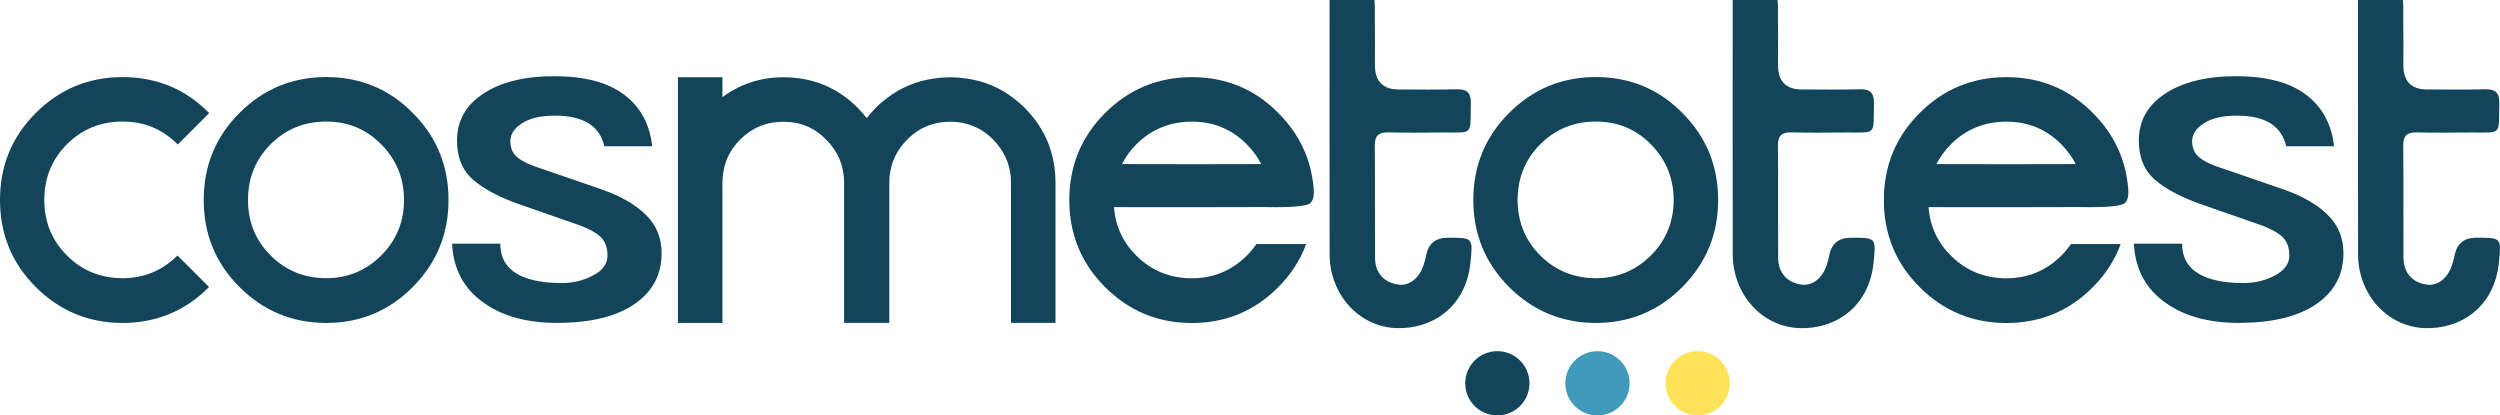 <?xml version="1.0" encoding="UTF-8"?>
<svg xmlns="http://www.w3.org/2000/svg" id="Calque_2" data-name="Calque 2" viewBox="0 0 951.82 158.16">
  <defs>
    <style>
      .cls-1 {
        fill: #ffe258;
      }

      .cls-2 {
        fill: #409aba;
      }

      .cls-3 {
        fill-rule: evenodd;
      }

      .cls-3, .cls-4 {
        fill: #124559;
      }
    </style>
  </defs>
  <g id="Calque_1-2" data-name="Calque 1">
    <path class="cls-4" d="M46.65,105.91c-8.32,0-15.4-2.87-21.15-8.63-5.75-5.75-8.63-12.75-8.63-21.15s2.88-15.47,8.63-21.22c5.75-5.75,12.83-8.63,21.15-8.63s15.24,2.88,20.99,8.71c.01.01.02.02.03.04l11.97-11.97s-.02-.02-.03-.03c-9.02-9.17-20.06-13.68-32.96-13.68s-23.95,4.58-33.04,13.68C4.51,52.12,0,63.15,0,76.14s4.51,24.03,13.6,33.12c9.1,9.1,20.14,13.69,33.04,13.69s23.93-4.58,32.94-13.67l-12.01-12.01c-5.74,5.71-12.72,8.65-20.92,8.65Z"></path>
    <path class="cls-4" d="M124.2,29.34c-12.98,0-23.95,4.58-33.04,13.68-9.09,9.1-13.6,20.14-13.6,33.12s4.51,24.03,13.6,33.12c9.1,9.1,20.14,13.69,33.04,13.69s23.95-4.59,32.96-13.69c9.02-9.09,13.6-20.13,13.6-33.12s-4.51-24.02-13.6-33.12c-9.02-9.17-20.06-13.68-32.96-13.68ZM145.19,97.21c-5.75,5.75-12.75,8.7-20.99,8.7s-15.4-2.87-21.15-8.63c-5.75-5.75-8.63-12.75-8.63-21.15s2.88-15.47,8.63-21.22c5.75-5.75,12.83-8.63,21.15-8.63s15.24,2.88,20.99,8.71c5.75,5.83,8.63,12.91,8.63,21.15s-2.88,15.32-8.63,21.07Z"></path>
    <path class="cls-4" d="M607.58,29.34c-12.98,0-23.95,4.58-33.04,13.68-9.09,9.1-13.6,20.14-13.6,33.12s4.51,24.03,13.6,33.12c9.09,9.1,20.13,13.69,33.04,13.69s23.95-4.59,32.96-13.69c9.02-9.09,13.6-20.13,13.6-33.12s-4.51-24.02-13.6-33.12c-9.02-9.17-20.06-13.68-32.96-13.68ZM628.58,97.21c-5.75,5.75-12.75,8.7-20.99,8.7s-15.4-2.87-21.15-8.63c-5.75-5.75-8.63-12.75-8.63-21.15s2.88-15.47,8.63-21.22c5.75-5.75,12.83-8.63,21.15-8.63s15.24,2.88,20.99,8.71c5.75,5.83,8.63,12.91,8.63,21.15s-2.88,15.32-8.63,21.07Z"></path>
    <path class="cls-4" d="M390.24,41.16c-1.53-1.55-3.15-2.89-4.81-4.13-5.11-3.81-10.85-6.17-17.22-7.1-.19-.03-.38-.05-.57-.08-.78-.11-1.56-.2-2.36-.27-1.15-.09-2.3-.15-3.49-.15h-.03c-1.19,0-2.34.07-3.49.15-.79.07-1.58.16-2.36.27-.19.03-.38.05-.57.08-6.37.93-12.11,3.3-17.22,7.1-1.66,1.24-3.28,2.59-4.81,4.13-1.21,1.23-2.3,2.51-3.32,3.81-1.02-1.31-2.11-2.58-3.32-3.81-7.77-7.85-17.26-11.74-28.45-11.74-8.55,0-16.25,2.49-23.17,7.54v-7.54h-16.95v93.52h16.95v-53.34c0-6.45,2.26-11.97,6.76-16.48,4.51-4.51,10.03-6.76,16.48-6.76s11.82,2.26,16.32,6.84c4.51,4.59,6.76,10.03,6.76,16.4v53.33h.27s16.95,0,16.95,0v-53.34c0-.8.04-1.59.1-2.36.5-5.37,2.71-10.03,6.66-14.04,1.69-1.72,3.51-3.11,5.46-4.18h0c.15-.08.3-.14.45-.22,3.16-1.61,6.66-2.43,10.49-2.44,3.83.01,7.33.84,10.49,2.44.15.07.3.14.45.21,0,0,0,0,0,0,1.95,1.07,3.77,2.46,5.46,4.18,3.94,4.01,6.16,8.67,6.66,14.04.07.77.1,1.56.1,2.36v53.34h16.95v-53.18c0-11.27-3.89-20.75-11.66-28.61Z"></path>
    <path class="cls-4" d="M230.13,55.85c-1.71-7.85-7.93-11.82-18.81-11.82-5.36,0-9.48.93-12.52,2.87-2.95,1.87-4.51,4.2-4.51,6.84s.93,4.82,2.88,6.3c1.95,1.56,4.98,2.95,9.02,4.2l22.15,7.62c7.54,2.56,13.37,5.83,17.41,9.79,4.12,3.96,6.14,8.86,6.14,14.77,0,8.16-3.42,14.62-10.34,19.36-6.92,4.74-16.71,7.15-29.54,7.15-11.27,0-20.45-2.49-27.45-7.39-7.85-5.36-11.97-12.98-12.44-22.78h18.35c0,7.39,4.35,12.05,13.06,13.99,2.65.62,6.07,1.01,10.34,1.01s8.24-.93,11.9-2.88c3.65-1.87,5.52-4.43,5.52-7.62s-1.01-5.67-2.95-7.38c-2.02-1.71-5.21-3.34-9.72-4.82l-20.29-7.07c-7.85-2.72-13.84-5.83-18.04-9.41-4.2-3.58-6.3-8.63-6.3-15.01,0-7.46,3.27-13.45,9.87-17.8,6.69-4.51,15.79-6.76,27.21-6.76s20.29,2.33,26.51,7c6.22,4.66,9.8,11.19,10.73,19.67h-18.2v.16h0Z"></path>
    <path class="cls-4" d="M870.45,55.85c-1.71-7.85-7.93-11.82-18.81-11.82-5.36,0-9.48.93-12.52,2.87-2.95,1.87-4.51,4.2-4.51,6.84s.93,4.82,2.88,6.3c1.95,1.56,4.98,2.95,9.02,4.2l22.15,7.62c7.54,2.56,13.37,5.83,17.41,9.79,4.12,3.96,6.14,8.86,6.14,14.77,0,8.16-3.42,14.62-10.34,19.36-6.92,4.74-16.71,7.15-29.54,7.15-11.27,0-20.45-2.49-27.45-7.39-7.85-5.36-11.97-12.98-12.44-22.78h18.35c0,7.39,4.35,12.05,13.06,13.99,2.65.62,6.07,1.01,10.34,1.01s8.24-.93,11.9-2.88c3.65-1.87,5.52-4.43,5.52-7.62s-1.01-5.67-2.95-7.38c-2.02-1.71-5.21-3.34-9.72-4.82l-20.29-7.07c-7.85-2.72-13.84-5.83-18.04-9.41-4.2-3.58-6.3-8.63-6.3-15.01,0-7.46,3.27-13.45,9.87-17.8,6.69-4.51,15.79-6.76,27.21-6.76s20.29,2.33,26.51,7c6.22,4.66,9.8,11.19,10.73,19.67h-18.2v.16h0Z"></path>
    <path class="cls-3" d="M523.27,0c.3,2.08.13,4.16.16,6.25.1,8.49.04,10.07.04,18.56q0,9.24,9.02,9.24c7.28,0,14.56.16,21.84-.06,4.03-.12,5.76,1.14,5.67,5.43-.26,12.52,1.11,10.93-10.92,11.02-6.83.05-13.65.13-20.47-.03-3.62-.08-5.22,1.15-5.18,4.97.13,14.26,0,28.51.08,42.77.03,5.75,3.44,9.49,8.95,10.21,4.1.53,7.85-2.37,9.55-7.48.43-1.29.74-2.62,1.03-3.96q1.37-6.4,8.15-6.41c9.71-.01,9.61-.02,8.65,9.47-1.73,17.08-14.72,25.44-28.25,24.94-14.34-.53-25.35-12.95-25.37-28.12-.06-34.57-.02-62.23-.02-96.8h17.07Z"></path>
    <path class="cls-3" d="M676.75,0c.3,2.08.13,4.16.16,6.25.1,8.49.04,10.07.04,18.56q0,9.24,9.02,9.24c7.28,0,14.56.16,21.84-.06,4.03-.12,5.76,1.14,5.67,5.43-.26,12.52,1.11,10.93-10.92,11.02-6.83.05-13.65.13-20.47-.03-3.62-.08-5.22,1.15-5.18,4.97.13,14.26,0,28.51.08,42.77.03,5.75,3.44,9.49,8.95,10.21,4.1.53,7.85-2.37,9.55-7.48.43-1.29.74-2.62,1.03-3.96q1.37-6.4,8.15-6.41c9.71-.01,9.61-.02,8.65,9.47-1.73,17.08-14.72,25.44-28.25,24.94-14.34-.53-25.35-12.95-25.37-28.12-.06-34.57-.02-62.23-.02-96.8h17.07Z"></path>
    <path class="cls-3" d="M914.83,0c.3,2.08.13,4.16.16,6.25.1,8.49.04,10.07.04,18.56q0,9.24,9.02,9.24c7.28,0,14.56.16,21.84-.06,4.03-.12,5.76,1.14,5.67,5.43-.26,12.52,1.11,10.93-10.92,11.02-6.83.05-13.65.13-20.47-.03-3.62-.08-5.22,1.15-5.18,4.97.13,14.26,0,28.51.08,42.77.03,5.75,3.44,9.49,8.95,10.21,4.1.53,7.85-2.37,9.55-7.48.43-1.29.74-2.62,1.03-3.96q1.37-6.4,8.15-6.41c9.71-.01,9.61-.02,8.65,9.47-1.73,17.08-14.72,25.44-28.25,24.94-14.34-.53-25.35-12.95-25.37-28.12-.06-34.57-.02-62.23-.02-96.8h17.07Z"></path>
    <path class="cls-4" d="M478.34,92.93c-1.03,1.51-2.21,2.95-3.58,4.32-5.75,5.75-12.75,8.7-20.99,8.7s-15.4-2.87-21.15-8.63c-5.12-5.12-7.95-11.24-8.51-18.45,15.44.07,49.48,0,55.13-.03,1.56-.01,2.88,0,4.02.01,0,0,13.72.39,15.69-1.58,1.4-1.4,1.33-3.95,1.21-5.33-.89-11.16-5.35-20.79-13.44-28.89-9.02-9.17-20.06-13.68-32.96-13.68s-23.95,4.58-33.04,13.68c-9.09,9.1-13.6,20.14-13.6,33.12s4.51,24.03,13.6,33.12c9.09,9.1,20.14,13.69,33.04,13.69s23.95-4.59,32.96-13.69c4.84-4.88,8.34-10.35,10.57-16.37h-18.97ZM432.63,54.95c5.75-5.75,12.83-8.63,21.15-8.63s15.24,2.88,20.99,8.71c2.25,2.29,4.05,4.77,5.42,7.43-2.25.02-5.11.03-8.36.04-13.64.04-34.1-.01-44.68-.03,1.38-2.71,3.19-5.22,5.49-7.51Z"></path>
    <path class="cls-4" d="M788.46,92.93c-1.04,1.51-2.21,2.95-3.58,4.32-5.75,5.75-12.75,8.7-20.99,8.7s-15.4-2.87-21.15-8.63c-5.12-5.12-7.95-11.24-8.51-18.45,15.44.07,49.48,0,55.13-.03,1.56-.01,2.88,0,4.02.01,0,0,13.72.39,15.69-1.58,1.4-1.4,1.32-3.95,1.21-5.33-.89-11.16-5.35-20.79-13.44-28.89-9.01-9.17-20.06-13.68-32.96-13.68s-23.95,4.58-33.04,13.68c-9.09,9.1-13.6,20.14-13.6,33.12s4.51,24.03,13.6,33.12c9.09,9.1,20.13,13.69,33.04,13.69s23.95-4.59,32.96-13.69c4.84-4.88,8.34-10.35,10.57-16.37h-18.97ZM742.74,54.95c5.75-5.75,12.83-8.63,21.15-8.63s15.24,2.88,20.99,8.71c2.25,2.29,4.05,4.77,5.42,7.43-2.24.02-5.11.03-8.36.04-13.63.04-34.1-.01-44.68-.03,1.38-2.71,3.19-5.22,5.48-7.51Z"></path>
    <circle class="cls-4" cx="570.08" cy="145.93" r="12.23"></circle>
    <circle class="cls-2" cx="608.2" cy="145.93" r="12.23"></circle>
    <circle class="cls-1" cx="646.35" cy="145.93" r="12.23"></circle>
  </g>
</svg>
